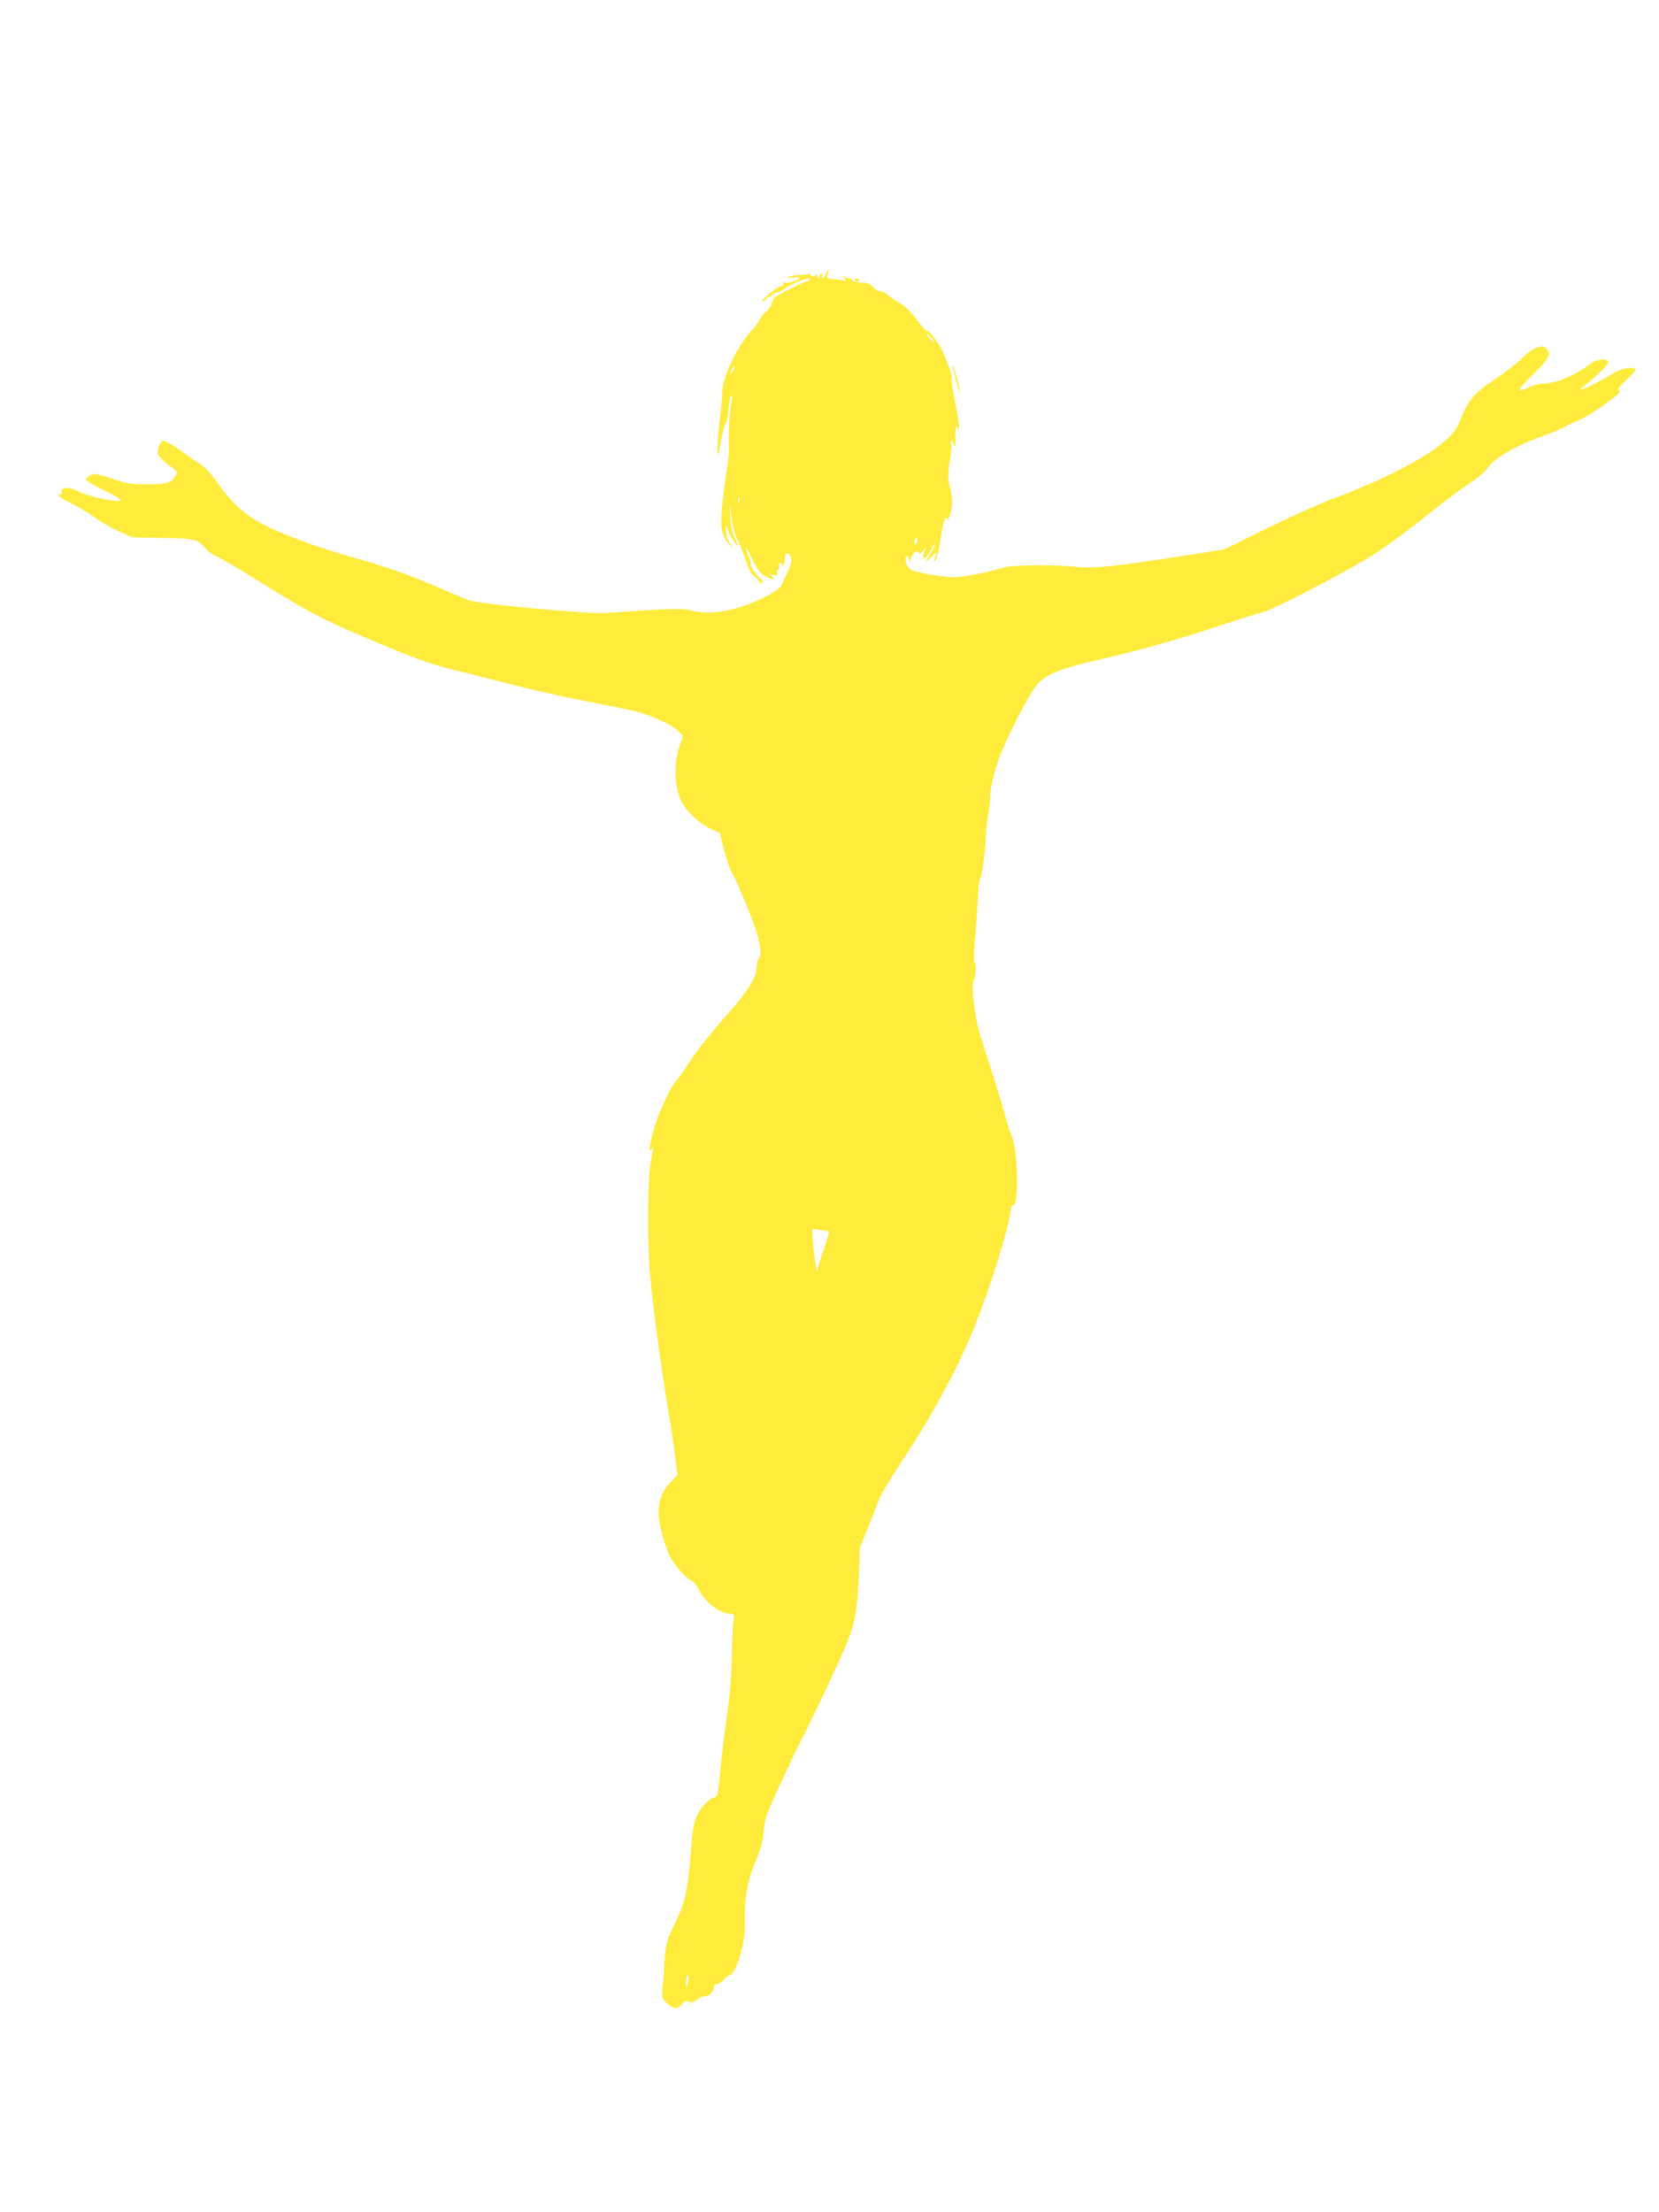 <?xml version="1.0" standalone="no"?>
<!DOCTYPE svg PUBLIC "-//W3C//DTD SVG 20010904//EN"
 "http://www.w3.org/TR/2001/REC-SVG-20010904/DTD/svg10.dtd">
<svg version="1.0" xmlns="http://www.w3.org/2000/svg"
 width="960pt" height="1280pt" viewBox="0 0 960 1280"
 preserveAspectRatio="xMidYMid meet">
<g transform="translate(0,1280) scale(0.1,-0.1)"
fill="#ffeb3b" stroke="none">
<path d="M4775 11208 c-12 -28 -21 -24 -16 5 1 5 -3 6 -9 2 -5 -3 -10 -14 -11
-23 -1 -11 -4 -8 -9 8 -4 14 -8 19 -9 13 -1 -16 -31 -17 -31 -2 0 5 -4 8 -8 5
-5 -3 -31 -6 -60 -7 -28 -1 -57 -7 -64 -12 -8 -5 3 -6 30 -3 27 4 41 3 38 -3
-9 -14 -74 -34 -86 -26 -6 4 -9 1 -8 -7 2 -7 -4 -13 -12 -13 -18 0 -110 -75
-110 -89 0 -5 9 0 21 12 11 12 25 20 30 16 5 -3 8 0 7 7 -2 6 7 13 20 14 12 1
35 11 51 23 52 38 162 78 146 52 -3 -5 -13 -10 -21 -10 -14 0 -157 -72 -180
-91 -7 -5 -15 -22 -19 -36 -3 -14 -17 -35 -31 -45 -13 -11 -32 -34 -41 -51 -8
-18 -27 -43 -40 -56 -78 -79 -173 -273 -173 -353 0 -23 -7 -99 -15 -168 -8
-69 -14 -147 -14 -175 1 -44 4 -36 22 58 12 60 25 106 28 102 4 -3 10 30 14
74 4 45 12 81 17 81 6 0 7 -11 3 -27 -12 -46 -22 -198 -17 -255 2 -29 -3 -93
-12 -143 -8 -49 -20 -142 -26 -206 -13 -131 -6 -176 36 -224 l26 -30 -21 36
c-12 20 -21 52 -21 70 l1 34 13 -36 c12 -34 56 -100 56 -85 0 4 -9 24 -19 45
-13 24 -22 68 -25 117 l-5 79 13 -87 c7 -48 22 -102 33 -121 11 -18 32 -70 47
-115 21 -62 35 -87 57 -103 16 -11 27 -25 24 -30 -4 -5 1 -6 10 -2 14 5 13 9
-8 27 -24 20 -64 86 -52 86 3 0 -1 12 -8 28 -8 15 -17 41 -20 57 -4 17 11 -7
32 -52 29 -60 48 -88 73 -103 40 -24 74 -28 43 -4 -19 15 -19 15 9 8 25 -6 28
-4 23 10 -4 9 -2 16 3 16 6 0 10 12 10 28 0 20 3 23 10 12 12 -20 23 -6 22 30
-1 29 15 37 30 15 14 -18 8 -49 -19 -105 -14 -30 -29 -62 -33 -70 -11 -24
-105 -76 -199 -110 -117 -43 -232 -55 -313 -34 -62 16 -115 14 -505 -13 -95
-7 -730 52 -788 73 -11 4 -85 35 -165 69 -204 87 -288 117 -508 180 -229 65
-439 144 -547 206 -93 52 -171 128 -240 230 -34 50 -66 84 -100 106 -28 18
-70 47 -95 65 -52 39 -101 67 -116 68 -17 0 -37 -55 -29 -80 4 -11 31 -39 61
-61 54 -39 54 -40 38 -65 -26 -39 -46 -45 -157 -46 -93 -1 -115 2 -206 32 -94
31 -105 33 -129 19 -14 -7 -25 -18 -25 -24 -1 -5 48 -35 109 -64 82 -41 103
-56 86 -59 -39 -6 -195 30 -239 55 -47 27 -107 25 -96 -3 3 -8 0 -14 -6 -14
-28 0 -5 -21 55 -49 36 -17 96 -53 133 -79 36 -26 102 -65 146 -85 l80 -36
175 -3 c189 -4 204 -8 249 -60 13 -17 43 -38 66 -48 23 -10 113 -63 201 -117
330 -206 395 -241 689 -365 246 -105 341 -139 470 -171 55 -13 206 -51 335
-85 129 -33 321 -76 425 -96 105 -20 232 -46 283 -57 100 -22 233 -82 271
-123 l23 -24 -22 -66 c-32 -92 -26 -238 12 -311 33 -63 103 -129 172 -161 l52
-24 22 -92 c13 -52 34 -113 48 -138 15 -25 55 -117 91 -205 67 -164 88 -260
64 -288 -6 -8 -12 -33 -13 -56 -2 -58 -47 -132 -150 -248 -119 -135 -191 -225
-248 -313 -26 -41 -57 -84 -69 -96 -30 -30 -106 -197 -130 -287 -23 -84 -28
-133 -11 -107 12 19 12 20 -5 -75 -17 -96 -20 -440 -5 -631 13 -167 62 -534
105 -794 19 -113 39 -245 44 -295 l11 -90 -35 -35 c-92 -95 -97 -204 -18 -414
19 -53 101 -151 134 -161 11 -4 30 -28 44 -55 38 -76 126 -140 194 -140 10 0
11 -9 6 -37 -5 -21 -9 -112 -10 -203 -2 -111 -11 -224 -28 -345 -14 -99 -31
-234 -37 -300 -14 -152 -18 -175 -35 -175 -26 0 -82 -60 -105 -111 -17 -41
-24 -89 -35 -233 -15 -196 -32 -270 -90 -386 -46 -92 -54 -124 -60 -220 -2
-47 -7 -113 -11 -147 -6 -60 -4 -64 24 -93 37 -36 64 -38 89 -6 15 19 23 22
37 14 14 -8 25 -5 47 11 15 12 37 21 48 21 25 0 51 26 51 51 0 12 7 19 19 19
11 0 28 11 39 25 11 14 24 25 29 25 23 0 46 45 70 132 20 76 25 114 24 208 -2
128 17 216 72 349 21 50 33 99 37 150 5 68 15 95 94 266 48 105 101 215 117
245 42 77 201 413 250 527 66 155 80 225 88 423 l7 175 48 120 c27 66 56 140
65 165 10 25 70 124 133 220 172 258 327 547 419 777 91 230 188 540 205 655
3 26 11 46 17 45 34 -6 27 326 -8 396 -8 16 -28 81 -45 145 -18 65 -61 204
-96 310 -52 156 -67 217 -78 310 -8 65 -10 122 -6 127 14 18 22 107 11 114 -7
5 -6 59 4 176 8 94 15 196 15 228 0 32 5 67 10 78 13 24 32 159 35 255 2 39 8
96 14 125 6 30 10 72 10 94 -1 55 34 190 72 278 72 165 170 347 206 383 55 55
140 89 356 138 232 53 442 112 707 200 107 35 211 67 230 71 57 12 461 220
635 328 90 56 178 121 375 277 74 59 168 128 208 154 43 28 81 61 93 81 31 52
164 128 319 183 47 16 101 39 120 50 19 11 55 28 80 38 44 17 139 78 213 137
27 22 34 33 25 39 -9 6 3 23 45 61 32 29 55 56 51 60 -17 17 -82 6 -125 -21
-55 -35 -143 -80 -178 -92 -22 -8 -20 -4 14 23 84 68 138 124 131 135 -14 23
-72 13 -112 -19 -76 -60 -194 -109 -266 -109 -21 0 -58 -10 -83 -22 -24 -12
-48 -18 -52 -14 -4 4 27 40 68 79 42 40 84 86 92 102 14 28 14 33 -1 53 -15
20 -21 21 -56 11 -26 -7 -57 -29 -90 -63 -28 -29 -97 -82 -152 -118 -116 -75
-160 -125 -199 -228 -21 -55 -38 -80 -84 -123 -110 -102 -364 -234 -666 -346
-77 -29 -248 -106 -380 -171 l-240 -119 -225 -35 c-408 -64 -524 -76 -630 -66
-157 15 -381 12 -431 -6 -63 -22 -226 -54 -279 -54 -59 0 -208 25 -242 40 -24
11 -38 35 -38 68 0 22 20 13 21 -10 1 -19 3 -17 8 6 7 33 41 59 48 38 3 -8 11
-5 24 10 l19 23 -11 -28 c-7 -15 -9 -30 -5 -35 9 -8 32 20 52 63 7 17 13 23
14 15 0 -9 -11 -32 -25 -52 -34 -51 -31 -60 7 -18 30 35 32 31 13 -25 -3 -11
1 -8 10 7 8 15 20 65 26 110 13 96 28 146 40 127 4 -8 11 2 18 27 14 51 14 87
-3 159 -12 51 -12 72 0 146 8 48 11 95 8 103 -10 25 6 19 16 -6 9 -21 10 -21
8 7 0 17 0 48 1 70 2 32 4 36 11 20 17 -40 10 37 -15 159 -13 65 -21 124 -19
131 5 12 -15 69 -56 161 -20 44 -79 118 -88 110 -2 -3 -21 16 -40 42 -54 72
-84 102 -122 122 -19 10 -46 28 -59 41 -13 12 -34 23 -47 24 -12 0 -31 11 -42
24 -15 19 -30 25 -67 26 -27 1 -51 7 -53 14 -2 6 -11 11 -21 11 -9 0 -23 6
-31 13 -8 6 -7 3 3 -9 17 -21 17 -21 -30 -13 -27 4 -54 8 -60 8 -9 1 -10 8 -3
26 14 37 1 30 -15 -7z m615 -363 c13 -14 19 -25 14 -25 -8 1 -50 50 -41 50 2
0 14 -11 27 -25z m-1140 -173 c0 -5 -7 -17 -15 -28 -14 -18 -14 -17 -4 9 12
27 19 34 19 19z m27 -779 c-3 -10 -5 -4 -5 12 0 17 2 24 5 18 2 -7 2 -21 0
-30z m1024 -236 c-8 -8 -11 -7 -11 4 0 9 3 19 7 23 4 4 9 2 11 -4 3 -7 -1 -17
-7 -23z m-503 -3982 c2 -2 -13 -50 -32 -107 -20 -58 -37 -113 -37 -124 -2 -25
-27 161 -28 208 l-1 38 48 -7 c26 -3 48 -7 50 -8z m-815 -4337 c-8 -46 -13
-48 -13 -5 0 21 4 37 10 37 5 0 7 -14 3 -32z"/>
<path d="M4949 11177 c7 -7 14 -8 21 -1 6 6 2 10 -12 11 -16 2 -18 -1 -9 -10z"/>
<path d="M5512 10685 c0 -5 10 -50 24 -100 13 -50 21 -70 18 -45 -6 43 -42
166 -42 145z"/>
</g>
</svg>
